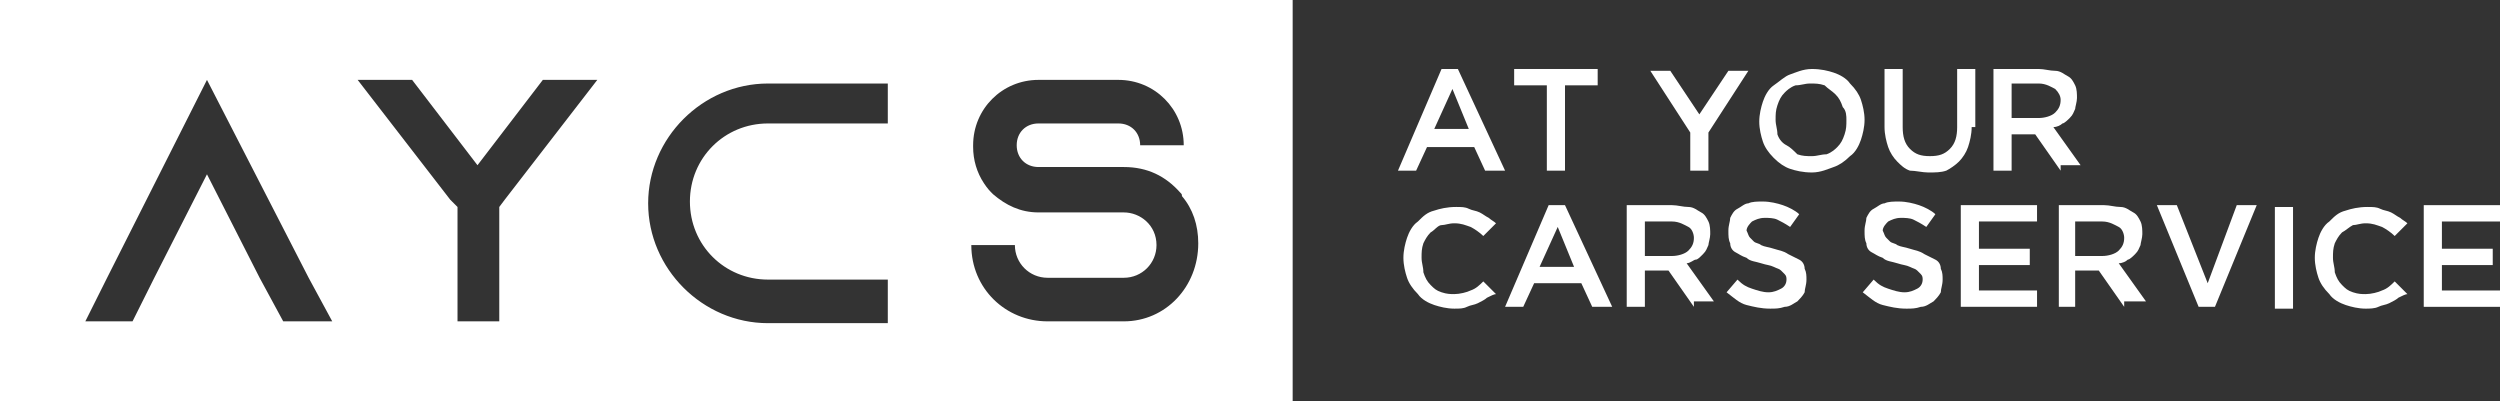 <!-- Generator: Adobe Illustrator 24.0.2, SVG Export Plug-In  -->
<svg version="1.1" xmlns="http://www.w3.org/2000/svg" xmlns:xlink="http://www.w3.org/1999/xlink" x="0px" y="0px" width="137.7px"
	 height="22.1px" viewBox="0 0 137.7 22.1" style="enable-background:new 0 0 137.7 22.1;" xml:space="preserve">
<rect x="0" y="0" width="137.7" height="22.1" fill="#333333" stroke="none"/>
<style type="text/css">
	.st0{fill-rule:evenodd;clip-rule:evenodd;fill:#FFFFFF;}
	.st1{fill:#FFFFFF;}
</style>
<defs>
</defs>
<g>
	<path class="st0" d="M0,0v22.1h71.2V0H0z M15.6,17.7l-1.3-2.4l-2.9-5.7l-2.9,5.7l-1.2,2.4H4.7l1.2-2.4l5.5-10.9L17,15.3l1.3,2.4
		H15.6z M27.8,11l-0.3,0.4v6.3h-2.3v-6.3L24.8,11l-5.1-6.6h3l3.6,4.7l3.6-4.7h3L27.8,11z M48.9,6.8h-6.6c-2.4,0-4.3,1.9-4.3,4.3
		c0,2.4,1.9,4.3,4.3,4.3h6.6v2.4h-6.6c-3.6,0-6.6-3-6.6-6.6s3-6.6,6.6-6.6h6.6V6.8z M61.9,17.7h-4.2c-2.3,0-4.2-1.8-4.2-4.2h2.4
		c0,1,0.8,1.8,1.8,1.8h4.2c1,0,1.8-0.8,1.8-1.8c0-1.1-0.9-1.8-1.8-1.8h-4.7c-1,0-1.8-0.4-2.5-1c-0.2-0.2-0.3-0.3-0.5-0.6
		c-0.4-0.6-0.6-1.3-0.6-2V8c0-2,1.6-3.6,3.6-3.6h4.4c2,0,3.6,1.6,3.6,3.6V8h-2.4V8c0-0.7-0.5-1.2-1.2-1.2h-4.4C56.5,6.8,56,7.3,56,8
		V8c0,0.7,0.5,1.2,1.2,1.2h4.7c1.3,0,2.3,0.5,3.1,1.4c0.1,0.1,0.1,0.1,0.1,0.2c0.6,0.7,0.9,1.6,0.9,2.6C66,15.8,64.2,17.7,61.9,17.7
		z"/>
	<g>
		<path class="st1" d="M82.9,9.4h-1.1l-0.6-1.3h-2.6L78,9.4h-1l2.4-5.6h0.9L82.9,9.4z M80,4.9l-1,2.2h1.9L80,4.9z"/>
		<path class="st1" d="M86.2,9.4h-1V4.7h-1.8V3.8H88v0.9h-1.8V9.4z"/>
		<path class="st1" d="M94.1,9.4h-1V7.3l-2.2-3.4H92l1.6,2.4l1.6-2.4h1.1l-2.2,3.4V9.4z"/>
		<path class="st1" d="M102.5,7.7c-0.1,0.3-0.3,0.7-0.6,0.9c-0.3,0.3-0.6,0.5-0.9,0.6s-0.7,0.3-1.2,0.3c-0.5,0-0.9-0.1-1.2-0.2
			S98,9,97.7,8.7s-0.5-0.6-0.6-0.9c-0.1-0.3-0.2-0.7-0.2-1.1c0-0.4,0.1-0.8,0.2-1.1s0.3-0.7,0.6-0.9s0.6-0.5,0.9-0.6
			c0.3-0.1,0.7-0.3,1.2-0.3c0.5,0,0.9,0.1,1.2,0.2c0.3,0.1,0.7,0.3,0.9,0.6c0.3,0.3,0.5,0.6,0.6,0.9c0.1,0.3,0.2,0.7,0.2,1.1
			C102.7,7,102.6,7.4,102.5,7.7z M101.5,5.9c-0.1-0.3-0.2-0.5-0.4-0.7c-0.2-0.2-0.4-0.3-0.6-0.5c-0.3-0.1-0.5-0.1-0.8-0.1
			c-0.3,0-0.5,0.1-0.8,0.1c-0.3,0.1-0.5,0.3-0.6,0.4c-0.2,0.2-0.3,0.4-0.4,0.7c-0.1,0.3-0.1,0.5-0.1,0.8c0,0.3,0.1,0.5,0.1,0.8
			C98,7.7,98.2,7.9,98.4,8s0.4,0.3,0.6,0.5c0.3,0.1,0.5,0.1,0.8,0.1c0.3,0,0.5-0.1,0.8-0.1c0.3-0.1,0.5-0.3,0.6-0.4
			c0.2-0.2,0.3-0.4,0.4-0.7c0.1-0.3,0.1-0.5,0.1-0.8C101.7,6.4,101.7,6.1,101.5,5.9z"/>
		<path class="st1" d="M108.6,7c0,0.4-0.1,0.8-0.2,1.1c-0.1,0.3-0.3,0.6-0.5,0.8s-0.5,0.4-0.7,0.5c-0.3,0.1-0.6,0.1-1,0.1
			c-0.3,0-0.7-0.1-1-0.1c-0.3-0.1-0.5-0.3-0.7-0.5s-0.4-0.5-0.5-0.8c-0.1-0.3-0.2-0.7-0.2-1.1V3.8h1V7c0,0.5,0.1,0.9,0.4,1.2
			c0.3,0.3,0.6,0.4,1.1,0.4s0.8-0.1,1.1-0.4c0.3-0.3,0.4-0.7,0.4-1.2V3.8h1V7H108.6z"/>
		<path class="st1" d="M113.5,9.4l-1.4-2h-1.3v2h-1V3.8h2.5c0.3,0,0.6,0.1,0.9,0.1s0.5,0.2,0.7,0.3s0.3,0.3,0.4,0.5
			c0.1,0.2,0.1,0.5,0.1,0.7s-0.1,0.5-0.1,0.6c-0.1,0.2-0.1,0.3-0.3,0.5c-0.1,0.1-0.3,0.3-0.4,0.3c-0.1,0.1-0.3,0.2-0.5,0.2l1.5,2.1
			h-1.1V9.4z M113.2,4.9c-0.2-0.1-0.5-0.3-0.9-0.3h-1.5v1.9h1.5c0.3,0,0.7-0.1,0.9-0.3c0.2-0.2,0.3-0.4,0.3-0.7
			C113.5,5.3,113.4,5.1,113.2,4.9z"/>
		<path class="st1" d="M81.9,16.4c-0.1,0.1-0.3,0.2-0.5,0.3c-0.2,0.1-0.4,0.1-0.6,0.2C80.6,17,80.4,17,80.1,17
			c-0.4,0-0.8-0.1-1.1-0.2c-0.3-0.1-0.7-0.3-0.9-0.6c-0.3-0.3-0.5-0.6-0.6-0.9c-0.1-0.3-0.2-0.7-0.2-1.1s0.1-0.8,0.2-1.1
			c0.1-0.3,0.3-0.7,0.6-0.9c0.3-0.3,0.5-0.5,0.9-0.6c0.3-0.1,0.7-0.2,1.2-0.2c0.3,0,0.5,0,0.7,0.1c0.2,0.1,0.4,0.1,0.6,0.2
			c0.2,0.1,0.3,0.2,0.5,0.3c0.1,0.1,0.3,0.2,0.4,0.3l-0.7,0.7c-0.2-0.2-0.5-0.4-0.7-0.5c-0.3-0.1-0.5-0.2-0.9-0.2
			c-0.3,0-0.5,0.1-0.7,0.1s-0.4,0.3-0.6,0.4c-0.2,0.2-0.3,0.4-0.4,0.6c-0.1,0.3-0.1,0.5-0.1,0.8s0.1,0.5,0.1,0.8
			c0.1,0.3,0.2,0.5,0.4,0.7c0.2,0.2,0.3,0.3,0.6,0.4c0.3,0.1,0.5,0.1,0.7,0.1c0.3,0,0.7-0.1,0.9-0.2c0.3-0.1,0.5-0.3,0.7-0.5
			l0.7,0.7C82.3,16.2,82.1,16.3,81.9,16.4z"/>
		<path class="st1" d="M88.8,16.9h-1.1l-0.6-1.3h-2.6l-0.6,1.3h-1l2.4-5.6h0.9L88.8,16.9z M85.8,12.5l-1,2.2h1.9L85.8,12.5z"/>
		<path class="st1" d="M93.3,16.9l-1.4-2h-1.3v2h-1v-5.6h2.5c0.3,0,0.6,0.1,0.9,0.1s0.5,0.2,0.7,0.3c0.2,0.1,0.3,0.3,0.4,0.5
			c0.1,0.2,0.1,0.5,0.1,0.7s-0.1,0.5-0.1,0.6c-0.1,0.2-0.1,0.3-0.3,0.5s-0.3,0.3-0.4,0.3s-0.3,0.2-0.5,0.2l1.5,2.1h-1.1V16.9z
			 M93,12.5c-0.2-0.1-0.5-0.3-0.9-0.3h-1.5v1.9h1.5c0.3,0,0.7-0.1,0.9-0.3c0.2-0.2,0.3-0.4,0.3-0.7C93.3,12.9,93.2,12.6,93,12.5z"/>
		<path class="st1" d="M96.4,13.1c0.1,0.1,0.1,0.1,0.2,0.2c0.1,0.1,0.3,0.1,0.4,0.2c0.2,0.1,0.4,0.1,0.7,0.2
			c0.3,0.1,0.5,0.1,0.8,0.3c0.2,0.1,0.4,0.2,0.6,0.3c0.2,0.1,0.3,0.3,0.3,0.5c0.1,0.2,0.1,0.4,0.1,0.6c0,0.3-0.1,0.5-0.1,0.7
			c-0.1,0.2-0.3,0.4-0.4,0.5c-0.2,0.1-0.4,0.3-0.7,0.3C98,17,97.8,17,97.5,17c-0.5,0-0.9-0.1-1.3-0.2c-0.4-0.1-0.7-0.4-1.1-0.7
			l0.6-0.7c0.3,0.3,0.5,0.4,0.8,0.5c0.3,0.1,0.6,0.2,0.9,0.2s0.5-0.1,0.7-0.2c0.2-0.1,0.3-0.3,0.3-0.5c0-0.1,0-0.2-0.1-0.3
			c-0.1-0.1-0.1-0.1-0.2-0.2c-0.1-0.1-0.2-0.1-0.4-0.2c-0.2-0.1-0.4-0.1-0.7-0.2c-0.3-0.1-0.6-0.1-0.8-0.3c-0.3-0.1-0.4-0.2-0.6-0.3
			c-0.2-0.1-0.3-0.3-0.3-0.5c-0.1-0.2-0.1-0.4-0.1-0.7c0-0.3,0.1-0.5,0.1-0.7c0.1-0.2,0.2-0.4,0.4-0.5c0.2-0.1,0.4-0.3,0.6-0.3
			c0.2-0.1,0.5-0.1,0.8-0.1c0.4,0,0.8,0.1,1.1,0.2c0.3,0.1,0.7,0.3,0.9,0.5l-0.5,0.7c-0.3-0.2-0.5-0.3-0.7-0.4s-0.5-0.1-0.7-0.1
			c-0.3,0-0.5,0.1-0.7,0.2c-0.1,0.1-0.3,0.3-0.3,0.5C96.3,12.9,96.3,13,96.4,13.1z"/>
		<path class="st1" d="M103.9,13.1c0.1,0.1,0.1,0.1,0.2,0.2s0.3,0.1,0.4,0.2c0.2,0.1,0.4,0.1,0.7,0.2c0.3,0.1,0.5,0.1,0.8,0.3
			c0.2,0.1,0.4,0.2,0.6,0.3c0.2,0.1,0.3,0.3,0.3,0.5c0.1,0.2,0.1,0.4,0.1,0.6c0,0.3-0.1,0.5-0.1,0.7c-0.1,0.2-0.3,0.4-0.4,0.5
			c-0.2,0.1-0.4,0.3-0.7,0.3c-0.3,0.1-0.5,0.1-0.8,0.1c-0.5,0-0.9-0.1-1.3-0.2c-0.4-0.1-0.7-0.4-1.1-0.7l0.6-0.7
			c0.3,0.3,0.5,0.4,0.8,0.5c0.3,0.1,0.6,0.2,0.9,0.2c0.3,0,0.5-0.1,0.7-0.2s0.3-0.3,0.3-0.5c0-0.1,0-0.2-0.1-0.3
			c-0.1-0.1-0.1-0.1-0.2-0.2c-0.1-0.1-0.2-0.1-0.4-0.2c-0.2-0.1-0.4-0.1-0.7-0.2c-0.3-0.1-0.6-0.1-0.8-0.3c-0.3-0.1-0.4-0.2-0.6-0.3
			c-0.2-0.1-0.3-0.3-0.3-0.5c-0.1-0.2-0.1-0.4-0.1-0.7c0-0.3,0.1-0.5,0.1-0.7c0.1-0.2,0.2-0.4,0.4-0.5c0.2-0.1,0.4-0.3,0.6-0.3
			c0.2-0.1,0.5-0.1,0.8-0.1c0.4,0,0.8,0.1,1.1,0.2c0.3,0.1,0.7,0.3,0.9,0.5l-0.5,0.7c-0.3-0.2-0.5-0.3-0.7-0.4s-0.5-0.1-0.7-0.1
			c-0.3,0-0.5,0.1-0.7,0.2c-0.1,0.1-0.3,0.3-0.3,0.5C103.8,12.9,103.8,13,103.9,13.1z"/>
		<path class="st1" d="M112.2,12.2H109v1.5h2.8v0.9H109V16h3.2v0.9h-4.2v-5.6h4.2V12.2z"/>
		<path class="st1" d="M117,16.9l-1.4-2h-1.3v2h-0.9v-5.6h2.5c0.3,0,0.6,0.1,0.9,0.1s0.5,0.2,0.7,0.3c0.2,0.1,0.3,0.3,0.4,0.5
			c0.1,0.2,0.1,0.5,0.1,0.7s-0.1,0.5-0.1,0.6c-0.1,0.2-0.1,0.3-0.3,0.5c-0.1,0.1-0.3,0.3-0.4,0.3c-0.1,0.1-0.3,0.2-0.5,0.2l1.5,2.1
			H117V16.9z M116.7,12.5c-0.2-0.1-0.5-0.3-0.9-0.3h-1.5v1.9h1.5c0.3,0,0.7-0.1,0.9-0.3c0.2-0.2,0.3-0.4,0.3-0.7
			C117,12.9,116.9,12.6,116.7,12.5z"/>
		<path class="st1" d="M123.2,11.3h1.1l-2.3,5.6h-0.9l-2.3-5.6h1.1l1.7,4.3L123.2,11.3z"/>
		<path class="st1" d="M126.3,11.3V17h-1v-5.6H126.3z"/>
		<path class="st1" d="M132.1,16.4c-0.1,0.1-0.3,0.2-0.5,0.3c-0.2,0.1-0.4,0.1-0.6,0.2c-0.2,0.1-0.5,0.1-0.7,0.1
			c-0.4,0-0.8-0.1-1.1-0.2c-0.3-0.1-0.7-0.3-0.9-0.6c-0.3-0.3-0.5-0.6-0.6-0.9s-0.2-0.7-0.2-1.1s0.1-0.8,0.2-1.1s0.3-0.7,0.6-0.9
			c0.3-0.3,0.5-0.5,0.9-0.6c0.3-0.1,0.7-0.2,1.2-0.2c0.3,0,0.5,0,0.7,0.1c0.2,0.1,0.4,0.1,0.6,0.2c0.2,0.1,0.3,0.2,0.5,0.3
			c0.1,0.1,0.3,0.2,0.4,0.3l-0.7,0.7c-0.2-0.2-0.5-0.4-0.7-0.5c-0.3-0.1-0.5-0.2-0.9-0.2c-0.3,0-0.5,0.1-0.7,0.1
			c-0.2,0.1-0.4,0.3-0.6,0.4c-0.2,0.2-0.3,0.4-0.4,0.6c-0.1,0.3-0.1,0.5-0.1,0.8s0.1,0.5,0.1,0.8c0.1,0.3,0.2,0.5,0.4,0.7
			c0.2,0.2,0.3,0.3,0.6,0.4c0.3,0.1,0.5,0.1,0.7,0.1c0.3,0,0.7-0.1,0.9-0.2c0.3-0.1,0.5-0.3,0.7-0.5l0.7,0.7
			C132.5,16.2,132.3,16.3,132.1,16.4z"/>
		<path class="st1" d="M137.7,12.2h-3.2v1.5h2.8v0.9h-2.8V16h3.2v0.9h-4.2v-5.6h4.2V12.2z"/>
	</g>
</g>
</svg>
